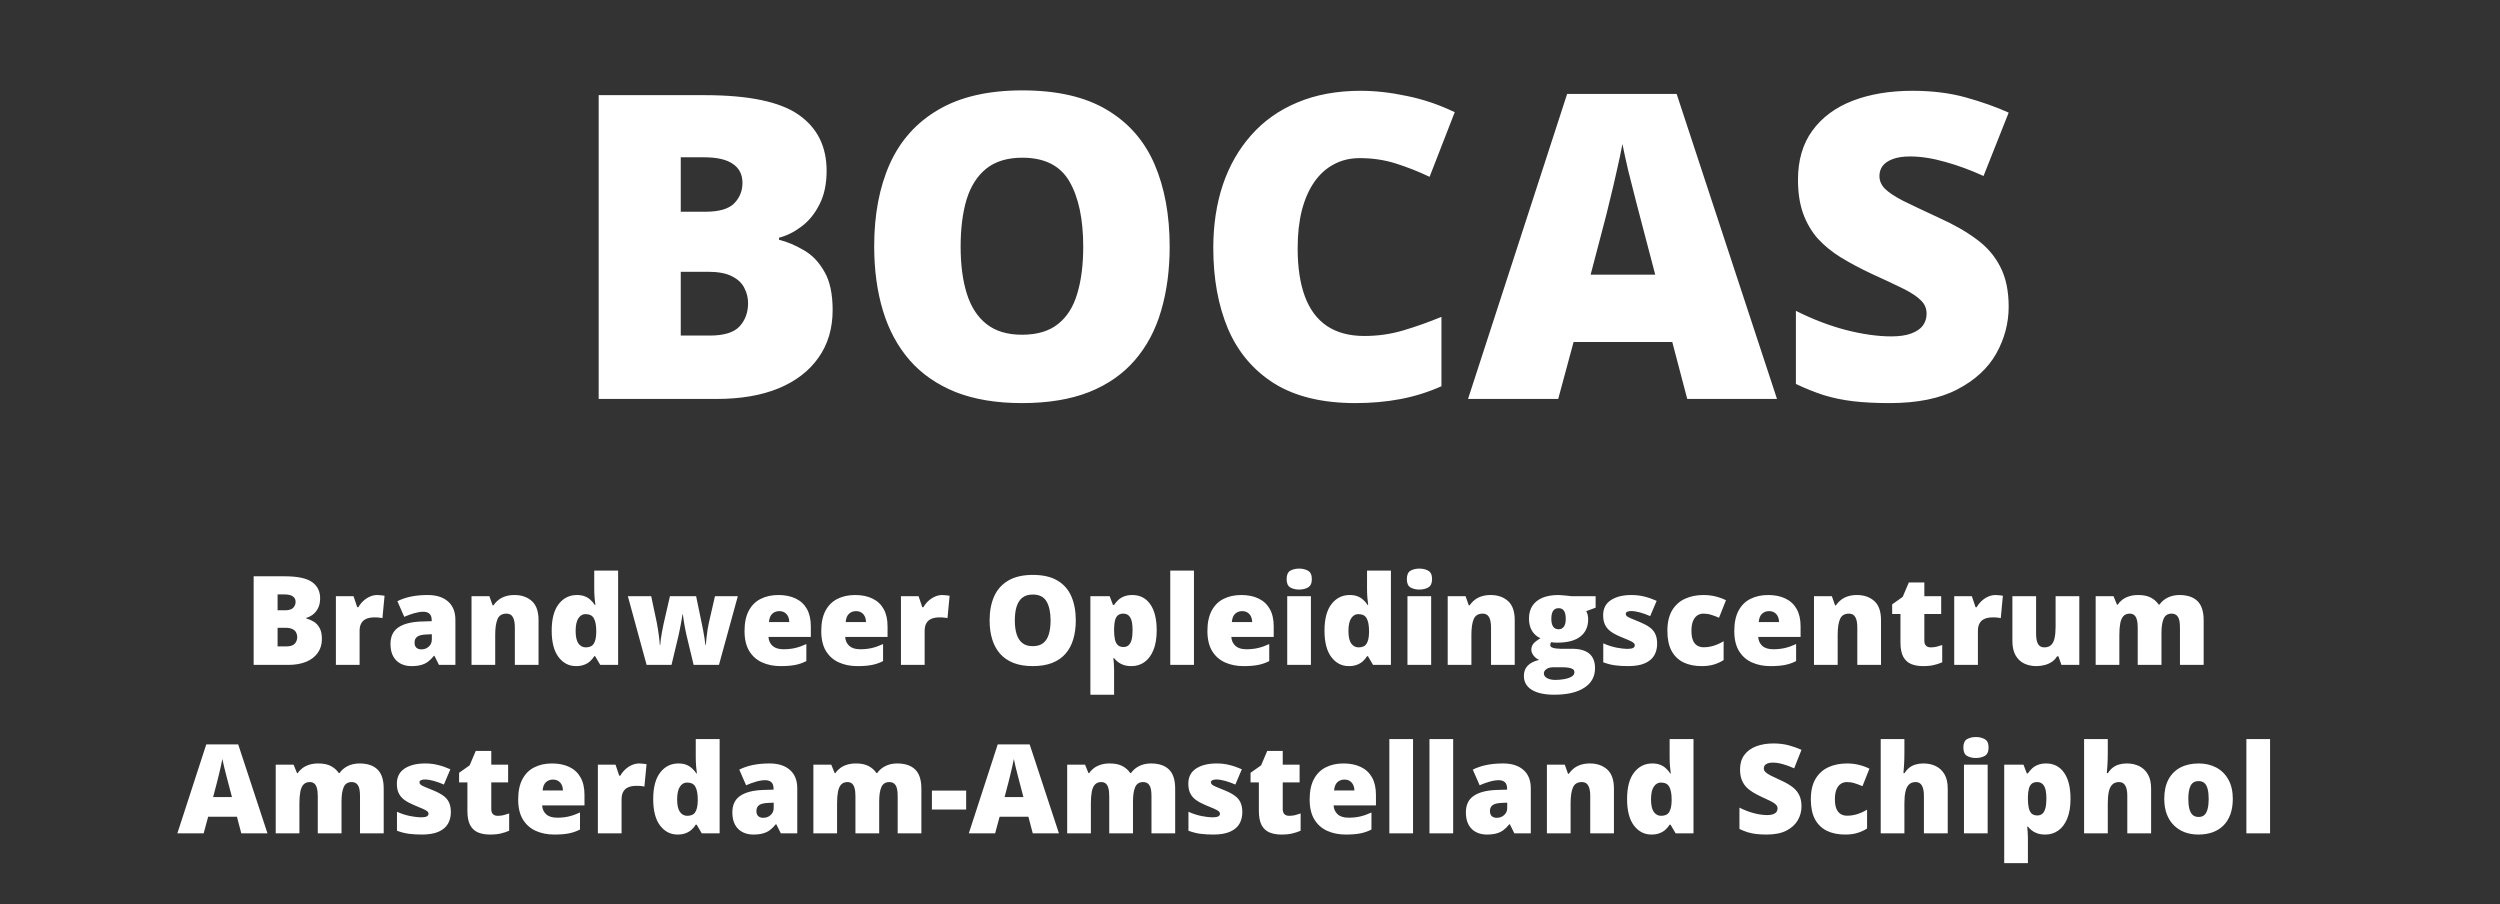 <?xml version="1.0" encoding="UTF-8"?>
<svg xmlns="http://www.w3.org/2000/svg" width="282" height="102" viewBox="0 0 282 102" fill="none">
  <rect x="0" y="0" width="282" height="102" fill="#333333" stroke="none"/>
  <g clip-path="url(#clip0_5020_129)">
    <path d="M67.531 10.734H79.484C84.438 10.734 87.969 11.469 90.078 12.938C92.188 14.406 93.242 16.516 93.242 19.266C93.242 20.766 92.969 22.039 92.422 23.086C91.891 24.133 91.211 24.961 90.383 25.57C89.57 26.18 88.734 26.594 87.875 26.812V27.047C88.812 27.281 89.742 27.672 90.664 28.219C91.602 28.75 92.375 29.555 92.984 30.633C93.609 31.695 93.922 33.141 93.922 34.969C93.922 37.047 93.391 38.836 92.328 40.336C91.281 41.836 89.781 42.992 87.828 43.805C85.875 44.602 83.555 45 80.867 45H67.531V10.734ZM76.789 23.883H79.578C81.109 23.883 82.188 23.57 82.812 22.945C83.438 22.305 83.75 21.531 83.75 20.625C83.75 19.688 83.391 18.977 82.672 18.492C81.969 17.992 80.875 17.742 79.391 17.742H76.789V23.883ZM76.789 30.656V37.852H80.047C81.656 37.852 82.781 37.508 83.422 36.82C84.062 36.117 84.383 35.242 84.383 34.195C84.383 33.586 84.242 33.016 83.961 32.484C83.695 31.938 83.234 31.5 82.578 31.172C81.922 30.828 81.016 30.656 79.859 30.656H76.789ZM131.938 27.82C131.938 30.461 131.617 32.867 130.977 35.039C130.352 37.195 129.367 39.055 128.023 40.617C126.68 42.18 124.953 43.383 122.844 44.227C120.734 45.055 118.211 45.469 115.273 45.469C112.398 45.469 109.906 45.055 107.797 44.227C105.703 43.383 103.977 42.188 102.617 40.641C101.258 39.078 100.25 37.211 99.594 35.039C98.938 32.867 98.609 30.445 98.609 27.773C98.609 24.211 99.195 21.117 100.367 18.492C101.555 15.852 103.383 13.812 105.852 12.375C108.32 10.922 111.477 10.195 115.32 10.195C119.227 10.195 122.398 10.922 124.836 12.375C127.289 13.828 129.086 15.875 130.227 18.516C131.367 21.156 131.938 24.258 131.938 27.82ZM108.359 27.82C108.359 29.883 108.594 31.656 109.062 33.141C109.531 34.625 110.273 35.766 111.289 36.562C112.305 37.359 113.633 37.758 115.273 37.758C116.977 37.758 118.328 37.359 119.328 36.562C120.344 35.766 121.07 34.625 121.508 33.141C121.961 31.656 122.188 29.883 122.188 27.82C122.188 24.727 121.672 22.281 120.641 20.484C119.609 18.688 117.836 17.789 115.32 17.789C113.648 17.789 112.297 18.195 111.266 19.008C110.25 19.82 109.508 20.977 109.039 22.477C108.586 23.977 108.359 25.758 108.359 27.82ZM153.383 17.836C152.289 17.836 151.312 18.07 150.453 18.539C149.594 18.992 148.859 19.656 148.25 20.531C147.641 21.406 147.172 22.477 146.844 23.742C146.531 24.992 146.375 26.414 146.375 28.008C146.375 30.164 146.648 31.977 147.195 33.445C147.742 34.914 148.57 36.023 149.68 36.773C150.805 37.523 152.211 37.898 153.898 37.898C155.43 37.898 156.898 37.688 158.305 37.266C159.727 36.844 161.156 36.336 162.594 35.742V43.57C161.078 44.242 159.523 44.727 157.93 45.023C156.352 45.32 154.672 45.469 152.891 45.469C149.172 45.469 146.125 44.734 143.75 43.266C141.391 41.781 139.648 39.727 138.523 37.102C137.414 34.477 136.859 31.43 136.859 27.961C136.859 25.367 137.219 22.992 137.938 20.836C138.672 18.68 139.742 16.812 141.148 15.234C142.555 13.641 144.289 12.414 146.352 11.555C148.43 10.68 150.805 10.242 153.477 10.242C155.133 10.242 156.875 10.438 158.703 10.828C160.547 11.203 162.344 11.812 164.094 12.656L161.258 19.945C160.008 19.352 158.742 18.852 157.461 18.445C156.18 18.039 154.82 17.836 153.383 17.836ZM190.32 45L188.633 38.578H177.5L175.766 45H165.594L176.773 10.594H189.125L200.445 45H190.32ZM186.711 30.984L185.234 25.359C185.078 24.75 184.852 23.883 184.555 22.758C184.258 21.617 183.961 20.445 183.664 19.242C183.383 18.023 183.164 17.023 183.008 16.242C182.867 17.023 182.664 17.992 182.398 19.148C182.148 20.289 181.883 21.422 181.602 22.547C181.336 23.672 181.102 24.609 180.898 25.359L179.422 30.984H186.711ZM226.578 34.594C226.578 36.453 226.109 38.219 225.172 39.891C224.234 41.547 222.773 42.891 220.789 43.922C218.82 44.953 216.273 45.469 213.148 45.469C211.586 45.469 210.211 45.398 209.023 45.258C207.852 45.117 206.758 44.891 205.742 44.578C204.727 44.25 203.672 43.828 202.578 43.312V35.062C204.438 36 206.312 36.719 208.203 37.219C210.094 37.703 211.805 37.945 213.336 37.945C214.258 37.945 215.008 37.836 215.586 37.617C216.18 37.398 216.617 37.102 216.898 36.727C217.18 36.336 217.32 35.891 217.32 35.391C217.32 34.797 217.109 34.297 216.688 33.891C216.281 33.469 215.625 33.031 214.719 32.578C213.812 32.125 212.617 31.562 211.133 30.891C209.867 30.297 208.719 29.688 207.688 29.062C206.672 28.438 205.797 27.727 205.062 26.93C204.344 26.117 203.789 25.172 203.398 24.094C203.008 23.016 202.812 21.742 202.812 20.273C202.812 18.07 203.352 16.227 204.43 14.742C205.523 13.242 207.039 12.117 208.977 11.367C210.93 10.617 213.18 10.242 215.727 10.242C217.961 10.242 219.969 10.492 221.75 10.992C223.547 11.492 225.156 12.062 226.578 12.703L223.742 19.852C222.273 19.18 220.828 18.648 219.406 18.258C217.984 17.852 216.664 17.648 215.445 17.648C214.648 17.648 213.992 17.75 213.477 17.953C212.977 18.141 212.602 18.398 212.352 18.727C212.117 19.055 212 19.43 212 19.852C212 20.383 212.203 20.859 212.609 21.281C213.031 21.703 213.727 22.164 214.695 22.664C215.68 23.148 217.016 23.781 218.703 24.562C220.375 25.312 221.797 26.125 222.969 27C224.141 27.859 225.031 28.898 225.641 30.117C226.266 31.32 226.578 32.812 226.578 34.594Z" fill="white"></path>
    <path d="M28.612 65.006H32.099C33.543 65.006 34.573 65.22 35.188 65.648C35.804 66.077 36.111 66.692 36.111 67.494C36.111 67.932 36.032 68.303 35.872 68.608C35.717 68.914 35.519 69.155 35.277 69.333C35.04 69.511 34.797 69.632 34.546 69.695V69.764C34.819 69.832 35.09 69.946 35.359 70.106C35.633 70.26 35.858 70.495 36.036 70.81C36.218 71.12 36.31 71.541 36.31 72.074C36.31 72.68 36.155 73.202 35.845 73.64C35.539 74.077 35.102 74.414 34.532 74.651C33.963 74.884 33.286 75 32.502 75H28.612V65.006ZM31.312 68.841H32.126C32.573 68.841 32.887 68.75 33.069 68.567C33.252 68.38 33.343 68.155 33.343 67.891C33.343 67.617 33.238 67.41 33.028 67.269C32.823 67.123 32.504 67.05 32.071 67.05H31.312V68.841ZM31.312 70.816V72.915H32.263C32.732 72.915 33.06 72.815 33.247 72.614C33.434 72.409 33.527 72.154 33.527 71.849C33.527 71.671 33.486 71.505 33.404 71.35C33.327 71.19 33.192 71.062 33.001 70.967C32.81 70.867 32.545 70.816 32.208 70.816H31.312ZM42.565 67.118C42.71 67.118 42.863 67.13 43.023 67.152C43.182 67.171 43.3 67.186 43.378 67.2L43.139 69.723C43.052 69.7 42.94 69.682 42.804 69.668C42.667 69.65 42.476 69.641 42.23 69.641C42.061 69.641 41.881 69.657 41.69 69.689C41.498 69.72 41.316 69.789 41.143 69.894C40.974 69.994 40.835 70.149 40.726 70.358C40.616 70.564 40.562 70.841 40.562 71.192V75H37.889V67.255H39.878L40.295 68.492H40.425C40.566 68.237 40.746 68.007 40.965 67.802C41.188 67.592 41.437 67.426 41.71 67.303C41.988 67.18 42.273 67.118 42.565 67.118ZM48.245 67.118C49.225 67.118 49.991 67.362 50.542 67.85C51.093 68.333 51.369 69.023 51.369 69.921V75H49.517L49.004 73.975H48.949C48.73 74.248 48.505 74.471 48.273 74.644C48.045 74.813 47.783 74.936 47.486 75.014C47.19 75.096 46.828 75.137 46.399 75.137C45.953 75.137 45.552 75.046 45.196 74.863C44.841 74.681 44.56 74.405 44.355 74.036C44.15 73.667 44.048 73.2 44.048 72.635C44.048 71.805 44.335 71.19 44.909 70.789C45.483 70.388 46.315 70.162 47.404 70.112L48.696 70.071V69.962C48.696 69.616 48.61 69.37 48.437 69.224C48.268 69.078 48.04 69.005 47.753 69.005C47.448 69.005 47.106 69.06 46.727 69.169C46.354 69.274 45.978 69.41 45.6 69.579L44.827 67.815C45.274 67.588 45.78 67.414 46.345 67.296C46.91 67.177 47.543 67.118 48.245 67.118ZM48.71 71.541L48.095 71.568C47.602 71.587 47.256 71.673 47.056 71.828C46.86 71.978 46.762 72.195 46.762 72.478C46.762 72.742 46.832 72.938 46.974 73.065C47.115 73.189 47.302 73.25 47.534 73.25C47.858 73.25 48.133 73.147 48.361 72.942C48.594 72.737 48.71 72.471 48.71 72.143V71.541ZM58.034 67.118C58.832 67.118 59.483 67.344 59.989 67.795C60.495 68.246 60.748 68.968 60.748 69.962V75H58.075V70.775C58.075 70.26 58 69.873 57.85 69.613C57.704 69.349 57.467 69.217 57.139 69.217C56.633 69.217 56.293 69.424 56.12 69.839C55.947 70.249 55.86 70.839 55.86 71.609V75H53.188V67.255H55.204L55.566 68.28H55.669C55.833 68.034 56.029 67.825 56.257 67.651C56.485 67.478 56.747 67.346 57.043 67.255C57.339 67.164 57.67 67.118 58.034 67.118ZM64.973 75.137C64.175 75.137 63.519 74.797 63.004 74.118C62.489 73.439 62.231 72.446 62.231 71.138C62.231 69.816 62.496 68.816 63.024 68.137C63.553 67.458 64.237 67.118 65.075 67.118C65.421 67.118 65.72 67.168 65.971 67.269C66.221 67.369 66.438 67.505 66.62 67.679C66.807 67.847 66.969 68.039 67.106 68.253H67.16C67.128 68.057 67.099 67.788 67.071 67.446C67.044 67.1 67.03 66.763 67.03 66.435V64.363H69.724V75H67.707L67.133 74.022H67.03C66.907 74.228 66.752 74.414 66.565 74.583C66.383 74.752 66.16 74.886 65.895 74.986C65.636 75.087 65.328 75.137 64.973 75.137ZM66.066 73.024C66.495 73.024 66.796 72.89 66.969 72.621C67.147 72.348 67.242 71.933 67.256 71.377V71.165C67.256 70.554 67.169 70.087 66.996 69.764C66.828 69.436 66.508 69.272 66.039 69.272C65.72 69.272 65.456 69.426 65.246 69.736C65.037 70.046 64.932 70.527 64.932 71.179C64.932 71.821 65.037 72.291 65.246 72.587C65.46 72.879 65.734 73.024 66.066 73.024ZM78.241 75L77.428 71.609C77.387 71.436 77.346 71.24 77.305 71.022C77.264 70.798 77.223 70.575 77.182 70.352C77.145 70.128 77.113 69.923 77.086 69.736C77.059 69.549 77.038 69.404 77.024 69.299H76.983C76.97 69.404 76.947 69.552 76.915 69.743C76.883 69.93 76.847 70.137 76.806 70.365C76.765 70.593 76.719 70.826 76.669 71.062C76.623 71.295 76.578 71.511 76.532 71.712L75.746 75H72.936L70.824 67.255H73.456L74.085 70.228C74.13 70.447 74.176 70.709 74.222 71.015C74.272 71.315 74.315 71.623 74.352 71.938C74.393 72.247 74.42 72.525 74.434 72.772H74.475C74.484 72.585 74.504 72.37 74.536 72.129C74.573 71.883 74.611 71.639 74.652 71.397C74.698 71.156 74.739 70.944 74.775 70.762C74.812 70.575 74.837 70.447 74.851 70.379L75.568 67.255H78.522L79.178 70.42C79.219 70.598 79.264 70.826 79.314 71.103C79.369 71.377 79.419 71.664 79.465 71.965C79.515 72.261 79.551 72.53 79.574 72.772H79.615C79.633 72.521 79.661 72.236 79.697 71.917C79.734 71.598 79.775 71.288 79.82 70.987C79.87 70.682 79.918 70.429 79.964 70.228L80.647 67.255H83.225L81.099 75H78.241ZM87.805 67.118C88.557 67.118 89.206 67.25 89.753 67.515C90.3 67.774 90.721 68.166 91.018 68.69C91.314 69.215 91.462 69.871 91.462 70.659V71.849H86.684C86.706 72.254 86.857 72.587 87.135 72.847C87.417 73.106 87.832 73.236 88.379 73.236C88.862 73.236 89.304 73.189 89.705 73.093C90.111 72.997 90.528 72.849 90.956 72.648V74.569C90.582 74.765 90.174 74.909 89.732 75C89.29 75.091 88.732 75.137 88.058 75.137C87.278 75.137 86.581 74.998 85.966 74.72C85.351 74.442 84.865 74.011 84.51 73.428C84.159 72.844 83.983 72.095 83.983 71.179C83.983 70.249 84.143 69.486 84.462 68.889C84.781 68.287 85.228 67.843 85.802 67.556C86.376 67.264 87.044 67.118 87.805 67.118ZM87.9 68.936C87.586 68.936 87.322 69.037 87.107 69.237C86.898 69.433 86.775 69.743 86.738 70.167H89.035C89.031 69.939 88.985 69.732 88.898 69.545C88.812 69.358 88.684 69.21 88.516 69.101C88.352 68.991 88.147 68.936 87.9 68.936ZM96.459 67.118C97.211 67.118 97.86 67.25 98.407 67.515C98.954 67.774 99.376 68.166 99.672 68.69C99.968 69.215 100.116 69.871 100.116 70.659V71.849H95.338C95.361 72.254 95.511 72.587 95.789 72.847C96.072 73.106 96.486 73.236 97.033 73.236C97.516 73.236 97.958 73.189 98.359 73.093C98.765 72.997 99.182 72.849 99.61 72.648V74.569C99.237 74.765 98.829 74.909 98.387 75C97.945 75.091 97.386 75.137 96.712 75.137C95.933 75.137 95.235 74.998 94.62 74.72C94.005 74.442 93.519 74.011 93.164 73.428C92.813 72.844 92.638 72.095 92.638 71.179C92.638 70.249 92.797 69.486 93.116 68.889C93.435 68.287 93.882 67.843 94.456 67.556C95.03 67.264 95.698 67.118 96.459 67.118ZM96.555 68.936C96.24 68.936 95.976 69.037 95.762 69.237C95.552 69.433 95.429 69.743 95.393 70.167H97.689C97.685 69.939 97.639 69.732 97.553 69.545C97.466 69.358 97.338 69.21 97.17 69.101C97.006 68.991 96.801 68.936 96.555 68.936ZM106.303 67.118C106.449 67.118 106.601 67.13 106.761 67.152C106.92 67.171 107.039 67.186 107.116 67.2L106.877 69.723C106.79 69.7 106.679 69.682 106.542 69.668C106.405 69.65 106.214 69.641 105.968 69.641C105.799 69.641 105.619 69.657 105.428 69.689C105.236 69.72 105.054 69.789 104.881 69.894C104.712 69.994 104.573 70.149 104.464 70.358C104.354 70.564 104.3 70.841 104.3 71.192V75H101.627V67.255H103.616L104.033 68.492H104.163C104.304 68.237 104.484 68.007 104.703 67.802C104.926 67.592 105.175 67.426 105.448 67.303C105.726 67.18 106.011 67.118 106.303 67.118ZM121.349 69.989C121.349 70.759 121.255 71.461 121.068 72.095C120.886 72.724 120.599 73.266 120.207 73.722C119.815 74.177 119.312 74.528 118.696 74.774C118.081 75.016 117.345 75.137 116.488 75.137C115.65 75.137 114.923 75.016 114.308 74.774C113.697 74.528 113.193 74.18 112.797 73.728C112.4 73.273 112.106 72.728 111.915 72.095C111.724 71.461 111.628 70.755 111.628 69.976C111.628 68.936 111.799 68.034 112.141 67.269C112.487 66.498 113.02 65.904 113.74 65.484C114.46 65.061 115.381 64.849 116.502 64.849C117.641 64.849 118.566 65.061 119.277 65.484C119.993 65.908 120.517 66.505 120.85 67.275C121.182 68.046 121.349 68.95 121.349 69.989ZM114.472 69.989C114.472 70.591 114.54 71.108 114.677 71.541C114.813 71.974 115.03 72.307 115.326 72.539C115.622 72.772 116.01 72.888 116.488 72.888C116.985 72.888 117.379 72.772 117.671 72.539C117.967 72.307 118.179 71.974 118.307 71.541C118.439 71.108 118.505 70.591 118.505 69.989C118.505 69.087 118.354 68.374 118.054 67.85C117.753 67.326 117.236 67.064 116.502 67.064C116.014 67.064 115.62 67.182 115.319 67.419C115.023 67.656 114.807 67.993 114.67 68.431C114.538 68.868 114.472 69.388 114.472 69.989ZM127.727 67.118C128.583 67.118 129.256 67.462 129.743 68.15C130.231 68.834 130.475 69.821 130.475 71.11C130.475 71.99 130.352 72.731 130.105 73.332C129.859 73.929 129.522 74.38 129.094 74.686C128.67 74.986 128.187 75.137 127.645 75.137C127.28 75.137 126.97 75.091 126.715 75C126.464 74.909 126.255 74.795 126.086 74.658C125.922 74.522 125.783 74.382 125.669 74.241H125.587C125.61 74.419 125.628 74.61 125.642 74.815C125.66 75.02 125.669 75.26 125.669 75.533V78.363H122.996V67.255H125.17L125.546 68.239H125.669C125.797 68.039 125.951 67.854 126.134 67.686C126.316 67.512 126.537 67.376 126.797 67.275C127.061 67.171 127.371 67.118 127.727 67.118ZM126.722 69.217C126.462 69.217 126.257 69.278 126.106 69.401C125.956 69.524 125.847 69.711 125.778 69.962C125.715 70.208 125.678 70.516 125.669 70.885V71.097C125.669 71.507 125.701 71.853 125.765 72.136C125.828 72.414 125.938 72.626 126.093 72.772C126.248 72.913 126.462 72.983 126.735 72.983C126.959 72.983 127.146 72.92 127.296 72.792C127.446 72.664 127.56 72.462 127.638 72.184C127.715 71.906 127.754 71.539 127.754 71.083C127.754 70.404 127.665 69.923 127.487 69.641C127.314 69.358 127.059 69.217 126.722 69.217ZM134.679 75H132.006V64.363H134.679V75ZM140.018 67.118C140.77 67.118 141.419 67.25 141.966 67.515C142.513 67.774 142.934 68.166 143.23 68.69C143.527 69.215 143.675 69.871 143.675 70.659V71.849H138.896C138.919 72.254 139.07 72.587 139.348 72.847C139.63 73.106 140.045 73.236 140.592 73.236C141.075 73.236 141.517 73.189 141.918 73.093C142.324 72.997 142.741 72.849 143.169 72.648V74.569C142.795 74.765 142.387 74.909 141.945 75C141.503 75.091 140.945 75.137 140.271 75.137C139.491 75.137 138.794 74.998 138.179 74.72C137.563 74.442 137.078 74.011 136.723 73.428C136.372 72.844 136.196 72.095 136.196 71.179C136.196 70.249 136.356 69.486 136.675 68.889C136.994 68.287 137.44 67.843 138.015 67.556C138.589 67.264 139.257 67.118 140.018 67.118ZM140.113 68.936C139.799 68.936 139.535 69.037 139.32 69.237C139.111 69.433 138.988 69.743 138.951 70.167H141.248C141.243 69.939 141.198 69.732 141.111 69.545C141.025 69.358 140.897 69.21 140.729 69.101C140.564 68.991 140.359 68.936 140.113 68.936ZM147.872 67.255V75H145.199V67.255H147.872ZM146.546 64.138C146.929 64.138 147.261 64.217 147.544 64.377C147.831 64.537 147.975 64.853 147.975 65.327C147.975 65.787 147.831 66.1 147.544 66.264C147.261 66.423 146.929 66.503 146.546 66.503C146.154 66.503 145.819 66.423 145.541 66.264C145.268 66.1 145.131 65.787 145.131 65.327C145.131 64.853 145.268 64.537 145.541 64.377C145.819 64.217 146.154 64.138 146.546 64.138ZM152.145 75.137C151.347 75.137 150.691 74.797 150.176 74.118C149.661 73.439 149.403 72.446 149.403 71.138C149.403 69.816 149.668 68.816 150.196 68.137C150.725 67.458 151.409 67.118 152.247 67.118C152.593 67.118 152.892 67.168 153.143 67.269C153.393 67.369 153.61 67.505 153.792 67.679C153.979 67.847 154.141 68.039 154.277 68.253H154.332C154.3 68.057 154.271 67.788 154.243 67.446C154.216 67.1 154.202 66.763 154.202 66.435V64.363H156.896V75H154.879L154.305 74.022H154.202C154.079 74.228 153.924 74.414 153.737 74.583C153.555 74.752 153.332 74.886 153.067 74.986C152.808 75.087 152.5 75.137 152.145 75.137ZM153.238 73.024C153.667 73.024 153.967 72.89 154.141 72.621C154.318 72.348 154.414 71.933 154.428 71.377V71.165C154.428 70.554 154.341 70.087 154.168 69.764C153.999 69.436 153.68 69.272 153.211 69.272C152.892 69.272 152.628 69.426 152.418 69.736C152.208 70.046 152.104 70.527 152.104 71.179C152.104 71.821 152.208 72.291 152.418 72.587C152.632 72.879 152.906 73.024 153.238 73.024ZM161.435 67.255V75H158.762V67.255H161.435ZM160.108 64.138C160.491 64.138 160.824 64.217 161.106 64.377C161.394 64.537 161.537 64.853 161.537 65.327C161.537 65.787 161.394 66.1 161.106 66.264C160.824 66.423 160.491 66.503 160.108 66.503C159.716 66.503 159.382 66.423 159.104 66.264C158.83 66.1 158.693 65.787 158.693 65.327C158.693 64.853 158.83 64.537 159.104 64.377C159.382 64.217 159.716 64.138 160.108 64.138ZM168.147 67.118C168.945 67.118 169.597 67.344 170.103 67.795C170.608 68.246 170.861 68.968 170.861 69.962V75H168.188V70.775C168.188 70.26 168.113 69.873 167.963 69.613C167.817 69.349 167.58 69.217 167.252 69.217C166.746 69.217 166.407 69.424 166.233 69.839C166.06 70.249 165.974 70.839 165.974 71.609V75H163.301V67.255H165.317L165.68 68.28H165.782C165.946 68.034 166.142 67.825 166.37 67.651C166.598 67.478 166.86 67.346 167.156 67.255C167.452 67.164 167.783 67.118 168.147 67.118ZM175.325 78.363C174.227 78.363 173.379 78.179 172.782 77.81C172.19 77.445 171.894 76.919 171.894 76.231C171.894 75.77 172.037 75.39 172.324 75.089C172.611 74.788 173.042 74.572 173.616 74.439C173.379 74.339 173.172 74.177 172.994 73.954C172.821 73.731 172.734 73.51 172.734 73.291C172.734 73.049 172.8 72.838 172.933 72.655C173.065 72.468 173.34 72.247 173.76 71.992C173.359 71.814 173.042 71.537 172.81 71.158C172.582 70.78 172.468 70.32 172.468 69.777C172.468 69.217 172.595 68.738 172.851 68.342C173.11 67.945 173.486 67.642 173.979 67.433C174.475 67.223 175.079 67.118 175.79 67.118C175.886 67.118 176.032 67.127 176.228 67.145C176.424 67.159 176.622 67.177 176.822 67.2C177.023 67.218 177.178 67.237 177.287 67.255H179.987V68.547L178.928 68.936C179.001 69.069 179.055 69.212 179.092 69.367C179.128 69.522 179.146 69.686 179.146 69.859C179.146 70.693 178.853 71.341 178.265 71.801C177.681 72.261 176.809 72.491 175.646 72.491C175.359 72.491 175.132 72.473 174.963 72.436C174.931 72.496 174.906 72.555 174.888 72.614C174.874 72.669 174.867 72.721 174.867 72.772C174.867 72.876 174.929 72.961 175.052 73.024C175.179 73.084 175.332 73.125 175.51 73.147C175.692 73.17 175.865 73.182 176.029 73.182H177.314C178.185 73.182 178.837 73.364 179.27 73.728C179.702 74.093 179.919 74.642 179.919 75.376C179.919 76.319 179.516 77.053 178.709 77.577C177.907 78.101 176.779 78.363 175.325 78.363ZM175.455 76.695C175.779 76.695 176.104 76.666 176.433 76.606C176.761 76.552 177.036 76.461 177.26 76.333C177.483 76.205 177.595 76.037 177.595 75.827C177.595 75.668 177.529 75.547 177.396 75.465C177.264 75.387 177.093 75.335 176.884 75.308C176.674 75.28 176.453 75.267 176.221 75.267H175.182C174.99 75.267 174.815 75.296 174.655 75.356C174.5 75.419 174.377 75.504 174.286 75.608C174.195 75.713 174.149 75.832 174.149 75.964C174.149 76.183 174.268 76.358 174.505 76.49C174.742 76.627 175.059 76.695 175.455 76.695ZM175.817 70.981C176.073 70.981 176.269 70.882 176.405 70.686C176.547 70.491 176.617 70.197 176.617 69.805C176.617 69.404 176.551 69.103 176.419 68.902C176.287 68.702 176.086 68.602 175.817 68.602C175.539 68.602 175.332 68.702 175.195 68.902C175.059 69.098 174.99 69.394 174.99 69.791C174.99 70.188 175.059 70.486 175.195 70.686C175.332 70.882 175.539 70.981 175.817 70.981ZM186.926 72.621C186.926 73.113 186.816 73.549 186.598 73.927C186.379 74.305 186.028 74.601 185.545 74.815C185.066 75.03 184.435 75.137 183.651 75.137C183.1 75.137 182.605 75.107 182.168 75.048C181.735 74.989 181.295 74.875 180.849 74.706V72.566C181.336 72.79 181.833 72.951 182.339 73.052C182.845 73.147 183.243 73.195 183.535 73.195C183.836 73.195 184.055 73.163 184.191 73.1C184.333 73.031 184.403 72.931 184.403 72.799C184.403 72.685 184.355 72.589 184.26 72.512C184.169 72.43 184.002 72.336 183.761 72.231C183.524 72.127 183.189 71.985 182.756 71.808C182.327 71.63 181.97 71.436 181.683 71.227C181.4 71.017 181.188 70.766 181.047 70.475C180.906 70.183 180.835 69.825 180.835 69.401C180.835 68.645 181.127 68.075 181.71 67.692C182.293 67.31 183.066 67.118 184.027 67.118C184.538 67.118 185.019 67.175 185.47 67.289C185.921 67.398 186.388 67.56 186.871 67.774L186.14 69.497C185.757 69.324 185.369 69.185 184.978 69.08C184.586 68.975 184.273 68.923 184.041 68.923C183.831 68.923 183.67 68.95 183.556 69.005C183.442 69.06 183.385 69.139 183.385 69.244C183.385 69.34 183.424 69.424 183.501 69.497C183.583 69.57 183.736 69.654 183.959 69.75C184.182 69.846 184.508 69.98 184.937 70.153C185.388 70.336 185.759 70.532 186.051 70.741C186.347 70.946 186.566 71.197 186.707 71.493C186.853 71.789 186.926 72.165 186.926 72.621ZM191.943 75.137C191.16 75.137 190.478 74.998 189.899 74.72C189.321 74.437 188.872 74.004 188.553 73.421C188.238 72.833 188.081 72.081 188.081 71.165C188.081 70.226 188.257 69.458 188.607 68.861C188.963 68.264 189.448 67.825 190.063 67.542C190.679 67.259 191.376 67.118 192.155 67.118C192.629 67.118 193.078 67.171 193.502 67.275C193.93 67.38 194.327 67.524 194.691 67.706L193.905 69.682C193.586 69.54 193.288 69.429 193.01 69.347C192.736 69.26 192.451 69.217 192.155 69.217C191.886 69.217 191.649 69.287 191.444 69.429C191.239 69.57 191.08 69.784 190.966 70.071C190.852 70.354 190.795 70.714 190.795 71.151C190.795 71.598 190.852 71.958 190.966 72.231C191.084 72.505 191.246 72.703 191.451 72.826C191.661 72.949 191.9 73.011 192.169 73.011C192.556 73.011 192.941 72.951 193.324 72.833C193.712 72.71 194.078 72.541 194.425 72.327V74.453C194.106 74.663 193.746 74.829 193.345 74.952C192.944 75.075 192.477 75.137 191.943 75.137ZM199.449 67.118C200.201 67.118 200.851 67.25 201.397 67.515C201.944 67.774 202.366 68.166 202.662 68.69C202.958 69.215 203.106 69.871 203.106 70.659V71.849H198.328C198.351 72.254 198.501 72.587 198.779 72.847C199.062 73.106 199.477 73.236 200.023 73.236C200.507 73.236 200.949 73.189 201.35 73.093C201.755 72.997 202.172 72.849 202.601 72.648V74.569C202.227 74.765 201.819 74.909 201.377 75C200.935 75.091 200.377 75.137 199.702 75.137C198.923 75.137 198.226 74.998 197.61 74.72C196.995 74.442 196.51 74.011 196.154 73.428C195.803 72.844 195.628 72.095 195.628 71.179C195.628 70.249 195.787 69.486 196.106 68.889C196.425 68.287 196.872 67.843 197.446 67.556C198.021 67.264 198.688 67.118 199.449 67.118ZM199.545 68.936C199.23 68.936 198.966 69.037 198.752 69.237C198.542 69.433 198.419 69.743 198.383 70.167H200.68C200.675 69.939 200.63 69.732 200.543 69.545C200.456 69.358 200.329 69.21 200.16 69.101C199.996 68.991 199.791 68.936 199.545 68.936ZM209.464 67.118C210.261 67.118 210.913 67.344 211.419 67.795C211.925 68.246 212.178 68.968 212.178 69.962V75H209.505V70.775C209.505 70.26 209.43 69.873 209.279 69.613C209.133 69.349 208.896 69.217 208.568 69.217C208.062 69.217 207.723 69.424 207.55 69.839C207.377 70.249 207.29 70.839 207.29 71.609V75H204.617V67.255H206.634L206.996 68.28H207.099C207.263 68.034 207.459 67.825 207.687 67.651C207.914 67.478 208.176 67.346 208.473 67.255C208.769 67.164 209.099 67.118 209.464 67.118ZM217.79 73.024C218.032 73.024 218.253 72.999 218.453 72.949C218.654 72.899 218.863 72.835 219.082 72.758V74.706C218.79 74.834 218.48 74.936 218.152 75.014C217.829 75.096 217.414 75.137 216.908 75.137C216.407 75.137 215.965 75.059 215.582 74.904C215.199 74.745 214.901 74.471 214.687 74.084C214.477 73.692 214.372 73.147 214.372 72.45V69.258H213.436V68.171L214.625 67.33L215.315 65.703H217.065V67.255H218.966V69.258H217.065V72.272C217.065 72.523 217.129 72.712 217.257 72.84C217.384 72.963 217.562 73.024 217.79 73.024ZM225.111 67.118C225.257 67.118 225.41 67.13 225.569 67.152C225.729 67.171 225.847 67.186 225.925 67.2L225.686 69.723C225.599 69.7 225.487 69.682 225.351 69.668C225.214 69.65 225.022 69.641 224.776 69.641C224.608 69.641 224.428 69.657 224.236 69.689C224.045 69.72 223.863 69.789 223.689 69.894C223.521 69.994 223.382 70.149 223.272 70.358C223.163 70.564 223.108 70.841 223.108 71.192V75H220.436V67.255H222.425L222.842 68.492H222.972C223.113 68.237 223.293 68.007 223.512 67.802C223.735 67.592 223.983 67.426 224.257 67.303C224.535 67.18 224.82 67.118 225.111 67.118ZM234.545 67.255V75H232.528L232.193 74.036H232.036C231.877 74.296 231.674 74.508 231.428 74.672C231.186 74.831 230.917 74.948 230.621 75.02C230.325 75.098 230.017 75.137 229.698 75.137C229.192 75.137 228.734 75.039 228.324 74.843C227.919 74.647 227.595 74.339 227.354 73.92C227.117 73.501 226.998 72.961 226.998 72.3V67.255H229.671V71.486C229.671 71.988 229.742 72.37 229.883 72.635C230.029 72.894 230.266 73.024 230.594 73.024C230.931 73.024 231.191 72.933 231.373 72.751C231.56 72.569 231.69 72.3 231.763 71.944C231.836 71.589 231.872 71.156 231.872 70.645V67.255H234.545ZM245.845 67.118C246.729 67.118 247.403 67.344 247.868 67.795C248.338 68.246 248.572 68.968 248.572 69.962V75H245.899V70.789C245.899 70.201 245.82 69.793 245.66 69.565C245.505 69.333 245.273 69.217 244.963 69.217C244.53 69.217 244.229 69.406 244.061 69.784C243.896 70.162 243.814 70.698 243.814 71.391V75H241.135V70.789C241.135 70.415 241.101 70.115 241.032 69.887C240.968 69.654 240.87 69.486 240.738 69.381C240.606 69.272 240.44 69.217 240.239 69.217C239.934 69.217 239.695 69.31 239.521 69.497C239.353 69.679 239.234 69.948 239.166 70.304C239.098 70.659 239.063 71.094 239.063 71.609V75H236.391V67.255H238.407L238.797 68.212H238.872C239.009 68.002 239.184 67.815 239.398 67.651C239.617 67.487 239.875 67.357 240.171 67.262C240.472 67.166 240.813 67.118 241.196 67.118C241.766 67.118 242.235 67.214 242.604 67.405C242.974 67.597 243.274 67.861 243.507 68.198H243.589C243.835 67.852 244.152 67.585 244.539 67.398C244.926 67.212 245.362 67.118 245.845 67.118Z" fill="white"></path>
    <path d="M27.218 94L26.726 92.127H23.479L22.973 94H20.006L23.267 83.965H26.869L30.171 94H27.218ZM26.165 89.912L25.734 88.272C25.689 88.094 25.623 87.841 25.536 87.513C25.45 87.18 25.363 86.838 25.276 86.487C25.194 86.132 25.131 85.84 25.085 85.612C25.044 85.84 24.985 86.123 24.907 86.46C24.834 86.793 24.757 87.123 24.675 87.451C24.597 87.779 24.529 88.053 24.47 88.272L24.039 89.912H26.165ZM40.555 86.118C41.439 86.118 42.113 86.344 42.578 86.795C43.047 87.246 43.282 87.968 43.282 88.962V94H40.609V89.789C40.609 89.201 40.53 88.793 40.37 88.565C40.215 88.333 39.983 88.217 39.673 88.217C39.24 88.217 38.939 88.406 38.77 88.784C38.606 89.162 38.524 89.698 38.524 90.391V94H35.845V89.789C35.845 89.415 35.81 89.115 35.742 88.887C35.678 88.654 35.58 88.486 35.448 88.381C35.316 88.272 35.15 88.217 34.949 88.217C34.644 88.217 34.405 88.31 34.231 88.497C34.063 88.679 33.944 88.948 33.876 89.304C33.808 89.659 33.773 90.094 33.773 90.609V94H31.101V86.255H33.117L33.507 87.212H33.582C33.719 87.002 33.894 86.815 34.108 86.651C34.327 86.487 34.585 86.357 34.881 86.262C35.182 86.166 35.523 86.118 35.906 86.118C36.476 86.118 36.945 86.214 37.315 86.405C37.684 86.597 37.984 86.861 38.217 87.198H38.299C38.545 86.852 38.862 86.585 39.249 86.398C39.636 86.212 40.072 86.118 40.555 86.118ZM50.856 91.621C50.856 92.113 50.747 92.549 50.528 92.927C50.31 93.305 49.959 93.601 49.476 93.815C48.997 94.03 48.366 94.137 47.582 94.137C47.031 94.137 46.536 94.107 46.099 94.048C45.666 93.989 45.226 93.875 44.779 93.706V91.566C45.267 91.79 45.764 91.951 46.27 92.052C46.775 92.147 47.174 92.195 47.466 92.195C47.767 92.195 47.985 92.163 48.122 92.1C48.263 92.031 48.334 91.931 48.334 91.799C48.334 91.685 48.286 91.589 48.19 91.512C48.099 91.43 47.933 91.336 47.691 91.231C47.454 91.127 47.12 90.985 46.687 90.808C46.258 90.63 45.9 90.436 45.613 90.227C45.331 90.017 45.119 89.766 44.977 89.475C44.836 89.183 44.766 88.825 44.766 88.401C44.766 87.645 45.057 87.075 45.641 86.692C46.224 86.31 46.996 86.118 47.958 86.118C48.468 86.118 48.949 86.175 49.4 86.289C49.852 86.398 50.319 86.56 50.802 86.774L50.07 88.497C49.688 88.324 49.3 88.185 48.908 88.08C48.516 87.975 48.204 87.923 47.972 87.923C47.762 87.923 47.6 87.95 47.486 88.005C47.372 88.06 47.315 88.139 47.315 88.244C47.315 88.34 47.354 88.424 47.432 88.497C47.514 88.57 47.666 88.654 47.89 88.75C48.113 88.846 48.439 88.98 48.867 89.153C49.318 89.336 49.69 89.532 49.981 89.741C50.278 89.946 50.496 90.197 50.638 90.493C50.783 90.789 50.856 91.165 50.856 91.621ZM56.141 92.024C56.382 92.024 56.603 91.999 56.804 91.949C57.004 91.899 57.214 91.835 57.433 91.758V93.706C57.141 93.834 56.831 93.936 56.503 94.014C56.179 94.096 55.765 94.137 55.259 94.137C54.758 94.137 54.315 94.059 53.933 93.904C53.55 93.745 53.251 93.471 53.037 93.084C52.828 92.692 52.723 92.147 52.723 91.45V88.258H51.786V87.171L52.976 86.33L53.666 84.703H55.416V86.255H57.316V88.258H55.416V91.272C55.416 91.523 55.48 91.712 55.607 91.84C55.735 91.963 55.913 92.024 56.141 92.024ZM62.273 86.118C63.024 86.118 63.674 86.25 64.221 86.515C64.768 86.774 65.189 87.166 65.485 87.69C65.782 88.215 65.93 88.871 65.93 89.659V90.849H61.151C61.174 91.254 61.325 91.587 61.602 91.847C61.885 92.106 62.3 92.236 62.847 92.236C63.33 92.236 63.772 92.189 64.173 92.093C64.579 91.997 64.995 91.849 65.424 91.648V93.569C65.05 93.765 64.642 93.909 64.2 94C63.758 94.091 63.2 94.137 62.525 94.137C61.746 94.137 61.049 93.998 60.434 93.72C59.818 93.442 59.333 93.011 58.977 92.428C58.627 91.844 58.451 91.095 58.451 90.179C58.451 89.249 58.611 88.486 58.93 87.889C59.249 87.287 59.695 86.843 60.27 86.556C60.844 86.264 61.511 86.118 62.273 86.118ZM62.368 87.936C62.054 87.936 61.789 88.037 61.575 88.237C61.366 88.433 61.242 88.743 61.206 89.167H63.503C63.498 88.939 63.453 88.732 63.366 88.545C63.28 88.358 63.152 88.21 62.983 88.101C62.819 87.991 62.614 87.936 62.368 87.936ZM72.116 86.118C72.262 86.118 72.415 86.13 72.574 86.152C72.734 86.171 72.852 86.186 72.93 86.2L72.69 88.723C72.604 88.7 72.492 88.682 72.356 88.668C72.219 88.65 72.027 88.641 71.781 88.641C71.613 88.641 71.433 88.657 71.241 88.689C71.05 88.72 70.868 88.789 70.694 88.894C70.526 88.994 70.387 89.149 70.277 89.358C70.168 89.564 70.113 89.841 70.113 90.192V94H67.44V86.255H69.43L69.847 87.492H69.977C70.118 87.237 70.298 87.007 70.517 86.802C70.74 86.592 70.988 86.426 71.262 86.303C71.54 86.18 71.825 86.118 72.116 86.118ZM76.423 94.137C75.625 94.137 74.969 93.797 74.454 93.118C73.939 92.439 73.682 91.446 73.682 90.138C73.682 88.816 73.946 87.816 74.475 87.137C75.003 86.458 75.687 86.118 76.525 86.118C76.872 86.118 77.17 86.168 77.421 86.269C77.671 86.369 77.888 86.505 78.07 86.679C78.257 86.847 78.419 87.039 78.556 87.253H78.61C78.579 87.057 78.549 86.788 78.522 86.446C78.494 86.1 78.481 85.763 78.481 85.435V83.363H81.174V94H79.157L78.583 93.022H78.481C78.357 93.228 78.203 93.414 78.016 93.583C77.833 93.752 77.61 93.886 77.346 93.986C77.086 94.087 76.778 94.137 76.423 94.137ZM77.517 92.024C77.945 92.024 78.246 91.89 78.419 91.621C78.597 91.348 78.692 90.933 78.706 90.377V90.165C78.706 89.554 78.62 89.087 78.446 88.764C78.278 88.436 77.959 88.272 77.489 88.272C77.17 88.272 76.906 88.426 76.696 88.736C76.487 89.046 76.382 89.527 76.382 90.179C76.382 90.821 76.487 91.291 76.696 91.587C76.91 91.879 77.184 92.024 77.517 92.024ZM86.807 86.118C87.787 86.118 88.552 86.362 89.103 86.85C89.655 87.333 89.931 88.023 89.931 88.921V94H88.078L87.565 92.975H87.511C87.292 93.248 87.066 93.471 86.834 93.644C86.606 93.813 86.344 93.936 86.048 94.014C85.752 94.096 85.389 94.137 84.961 94.137C84.514 94.137 84.113 94.046 83.758 93.863C83.402 93.681 83.122 93.405 82.917 93.036C82.712 92.667 82.609 92.2 82.609 91.635C82.609 90.805 82.897 90.19 83.471 89.789C84.045 89.388 84.877 89.162 85.966 89.112L87.258 89.071V88.962C87.258 88.616 87.171 88.37 86.998 88.224C86.829 88.078 86.602 88.005 86.314 88.005C86.009 88.005 85.667 88.06 85.289 88.169C84.915 88.274 84.539 88.41 84.161 88.579L83.389 86.815C83.835 86.588 84.341 86.414 84.906 86.296C85.471 86.177 86.105 86.118 86.807 86.118ZM87.272 90.541L86.656 90.568C86.164 90.587 85.818 90.673 85.617 90.828C85.421 90.978 85.323 91.195 85.323 91.478C85.323 91.742 85.394 91.938 85.535 92.065C85.676 92.189 85.863 92.25 86.096 92.25C86.419 92.25 86.695 92.147 86.923 91.942C87.155 91.737 87.272 91.471 87.272 91.143V90.541ZM101.203 86.118C102.087 86.118 102.762 86.344 103.227 86.795C103.696 87.246 103.931 87.968 103.931 88.962V94H101.258V89.789C101.258 89.201 101.178 88.793 101.019 88.565C100.864 88.333 100.631 88.217 100.321 88.217C99.888 88.217 99.588 88.406 99.419 88.784C99.255 89.162 99.173 89.698 99.173 90.391V94H96.493V89.789C96.493 89.415 96.459 89.115 96.391 88.887C96.327 88.654 96.229 88.486 96.097 88.381C95.965 88.272 95.798 88.217 95.598 88.217C95.292 88.217 95.053 88.31 94.88 88.497C94.711 88.679 94.593 88.948 94.524 89.304C94.456 89.659 94.422 90.094 94.422 90.609V94H91.749V86.255H93.766L94.155 87.212H94.231C94.367 87.002 94.543 86.815 94.757 86.651C94.976 86.487 95.233 86.357 95.529 86.262C95.83 86.166 96.172 86.118 96.555 86.118C97.124 86.118 97.594 86.214 97.963 86.405C98.332 86.597 98.633 86.861 98.865 87.198H98.947C99.193 86.852 99.51 86.585 99.897 86.398C100.285 86.212 100.72 86.118 101.203 86.118ZM105.12 91.314V89.181H108.982V91.314H105.12ZM116.495 94L116.003 92.127H112.756L112.25 94H109.283L112.544 83.965H116.146L119.448 94H116.495ZM115.442 89.912L115.012 88.272C114.966 88.094 114.9 87.841 114.813 87.513C114.727 87.18 114.64 86.838 114.554 86.487C114.472 86.132 114.408 85.84 114.362 85.612C114.321 85.84 114.262 86.123 114.185 86.46C114.112 86.793 114.034 87.123 113.952 87.451C113.875 87.779 113.806 88.053 113.747 88.272L113.316 89.912H115.442ZM129.832 86.118C130.716 86.118 131.391 86.344 131.855 86.795C132.325 87.246 132.56 87.968 132.56 88.962V94H129.887V89.789C129.887 89.201 129.807 88.793 129.647 88.565C129.493 88.333 129.26 88.217 128.95 88.217C128.517 88.217 128.216 88.406 128.048 88.784C127.884 89.162 127.802 89.698 127.802 90.391V94H125.122V89.789C125.122 89.415 125.088 89.115 125.02 88.887C124.956 88.654 124.858 88.486 124.726 88.381C124.593 88.272 124.427 88.217 124.227 88.217C123.921 88.217 123.682 88.31 123.509 88.497C123.34 88.679 123.222 88.948 123.153 89.304C123.085 89.659 123.051 90.094 123.051 90.609V94H120.378V86.255H122.395L122.784 87.212H122.859C122.996 87.002 123.172 86.815 123.386 86.651C123.604 86.487 123.862 86.357 124.158 86.262C124.459 86.166 124.801 86.118 125.184 86.118C125.753 86.118 126.223 86.214 126.592 86.405C126.961 86.597 127.262 86.861 127.494 87.198H127.576C127.822 86.852 128.139 86.585 128.526 86.398C128.914 86.212 129.349 86.118 129.832 86.118ZM140.134 91.621C140.134 92.113 140.024 92.549 139.806 92.927C139.587 93.305 139.236 93.601 138.753 93.815C138.274 94.03 137.643 94.137 136.859 94.137C136.308 94.137 135.813 94.107 135.376 94.048C134.943 93.989 134.503 93.875 134.057 93.706V91.566C134.544 91.79 135.041 91.951 135.547 92.052C136.053 92.147 136.451 92.195 136.743 92.195C137.044 92.195 137.263 92.163 137.399 92.1C137.541 92.031 137.611 91.931 137.611 91.799C137.611 91.685 137.563 91.589 137.468 91.512C137.377 91.43 137.21 91.336 136.969 91.231C136.732 91.127 136.397 90.985 135.964 90.808C135.535 90.63 135.178 90.436 134.891 90.227C134.608 90.017 134.396 89.766 134.255 89.475C134.114 89.183 134.043 88.825 134.043 88.401C134.043 87.645 134.335 87.075 134.918 86.692C135.501 86.31 136.274 86.118 137.235 86.118C137.746 86.118 138.227 86.175 138.678 86.289C139.129 86.398 139.596 86.56 140.079 86.774L139.348 88.497C138.965 88.324 138.577 88.185 138.186 88.08C137.794 87.975 137.481 87.923 137.249 87.923C137.039 87.923 136.878 87.95 136.764 88.005C136.65 88.06 136.593 88.139 136.593 88.244C136.593 88.34 136.632 88.424 136.709 88.497C136.791 88.57 136.944 88.654 137.167 88.75C137.39 88.846 137.716 88.98 138.145 89.153C138.596 89.336 138.967 89.532 139.259 89.741C139.555 89.946 139.774 90.197 139.915 90.493C140.061 90.789 140.134 91.165 140.134 91.621ZM145.418 92.024C145.66 92.024 145.881 91.999 146.081 91.949C146.282 91.899 146.491 91.835 146.71 91.758V93.706C146.418 93.834 146.108 93.936 145.78 94.014C145.457 94.096 145.042 94.137 144.536 94.137C144.035 94.137 143.593 94.059 143.21 93.904C142.827 93.745 142.529 93.471 142.314 93.084C142.105 92.692 142 92.147 142 91.45V88.258H141.063V87.171L142.253 86.33L142.943 84.703H144.693V86.255H146.594V88.258H144.693V91.272C144.693 91.523 144.757 91.712 144.885 91.84C145.012 91.963 145.19 92.024 145.418 92.024ZM151.55 86.118C152.302 86.118 152.951 86.25 153.498 86.515C154.045 86.774 154.466 87.166 154.763 87.69C155.059 88.215 155.207 88.871 155.207 89.659V90.849H150.429C150.451 91.254 150.602 91.587 150.88 91.847C151.162 92.106 151.577 92.236 152.124 92.236C152.607 92.236 153.049 92.189 153.45 92.093C153.856 91.997 154.273 91.849 154.701 91.648V93.569C154.327 93.765 153.92 93.909 153.478 94C153.035 94.091 152.477 94.137 151.803 94.137C151.023 94.137 150.326 93.998 149.711 93.72C149.096 93.442 148.61 93.011 148.255 92.428C147.904 91.844 147.729 91.095 147.729 90.179C147.729 89.249 147.888 88.486 148.207 87.889C148.526 87.287 148.973 86.843 149.547 86.556C150.121 86.264 150.789 86.118 151.55 86.118ZM151.646 87.936C151.331 87.936 151.067 88.037 150.853 88.237C150.643 88.433 150.52 88.743 150.483 89.167H152.78C152.776 88.939 152.73 88.732 152.644 88.545C152.557 88.358 152.429 88.21 152.261 88.101C152.097 87.991 151.892 87.936 151.646 87.936ZM159.391 94H156.718V83.363H159.391V94ZM163.916 94H161.243V83.363H163.916V94ZM169.549 86.118C170.529 86.118 171.294 86.362 171.846 86.85C172.397 87.333 172.673 88.023 172.673 88.921V94H170.82L170.308 92.975H170.253C170.034 93.248 169.809 93.471 169.576 93.644C169.348 93.813 169.086 93.936 168.79 94.014C168.494 94.096 168.132 94.137 167.703 94.137C167.257 94.137 166.855 94.046 166.5 93.863C166.145 93.681 165.864 93.405 165.659 93.036C165.454 92.667 165.352 92.2 165.352 91.635C165.352 90.805 165.639 90.19 166.213 89.789C166.787 89.388 167.619 89.162 168.708 89.112L170 89.071V88.962C170 88.616 169.913 88.37 169.74 88.224C169.572 88.078 169.344 88.005 169.057 88.005C168.751 88.005 168.41 88.06 168.031 88.169C167.658 88.274 167.282 88.41 166.903 88.579L166.131 86.815C166.577 86.588 167.083 86.414 167.648 86.296C168.214 86.177 168.847 86.118 169.549 86.118ZM170.014 90.541L169.398 90.568C168.906 90.587 168.56 90.673 168.359 90.828C168.163 90.978 168.065 91.195 168.065 91.478C168.065 91.742 168.136 91.938 168.277 92.065C168.419 92.189 168.605 92.25 168.838 92.25C169.161 92.25 169.437 92.147 169.665 91.942C169.897 91.737 170.014 91.471 170.014 91.143V90.541ZM179.338 86.118C180.135 86.118 180.787 86.344 181.293 86.795C181.799 87.246 182.052 87.968 182.052 88.962V94H179.379V89.775C179.379 89.26 179.304 88.873 179.153 88.613C179.007 88.349 178.771 88.217 178.442 88.217C177.937 88.217 177.597 88.424 177.424 88.839C177.251 89.249 177.164 89.839 177.164 90.609V94H174.491V86.255H176.508L176.87 87.28H176.973C177.137 87.034 177.333 86.825 177.561 86.651C177.788 86.478 178.05 86.346 178.347 86.255C178.643 86.164 178.973 86.118 179.338 86.118ZM186.276 94.137C185.479 94.137 184.823 93.797 184.308 93.118C183.793 92.439 183.535 91.446 183.535 90.138C183.535 88.816 183.799 87.816 184.328 87.137C184.857 86.458 185.54 86.118 186.379 86.118C186.725 86.118 187.024 86.168 187.274 86.269C187.525 86.369 187.742 86.505 187.924 86.679C188.111 86.847 188.272 87.039 188.409 87.253H188.464C188.432 87.057 188.402 86.788 188.375 86.446C188.348 86.1 188.334 85.763 188.334 85.435V83.363H191.027V94H189.011L188.437 93.022H188.334C188.211 93.228 188.056 93.414 187.869 93.583C187.687 93.752 187.464 93.886 187.199 93.986C186.939 94.087 186.632 94.137 186.276 94.137ZM187.37 92.024C187.799 92.024 188.099 91.89 188.272 91.621C188.45 91.348 188.546 90.933 188.56 90.377V90.165C188.56 89.554 188.473 89.087 188.3 88.764C188.131 88.436 187.812 88.272 187.343 88.272C187.024 88.272 186.759 88.426 186.55 88.736C186.34 89.046 186.235 89.527 186.235 90.179C186.235 90.821 186.34 91.291 186.55 91.587C186.764 91.879 187.037 92.024 187.37 92.024ZM203.209 90.965C203.209 91.507 203.072 92.022 202.799 92.51C202.525 92.993 202.099 93.385 201.521 93.686C200.946 93.986 200.203 94.137 199.292 94.137C198.836 94.137 198.435 94.116 198.089 94.075C197.747 94.034 197.428 93.968 197.132 93.877C196.836 93.781 196.528 93.658 196.209 93.508V91.102C196.751 91.375 197.298 91.585 197.85 91.731C198.401 91.872 198.9 91.942 199.347 91.942C199.616 91.942 199.834 91.91 200.003 91.847C200.176 91.783 200.304 91.696 200.386 91.587C200.468 91.473 200.509 91.343 200.509 91.197C200.509 91.024 200.447 90.878 200.324 90.76C200.206 90.637 200.014 90.509 199.75 90.377C199.486 90.245 199.137 90.081 198.704 89.885C198.335 89.712 198 89.534 197.699 89.352C197.403 89.169 197.148 88.962 196.934 88.73C196.724 88.493 196.562 88.217 196.448 87.902C196.334 87.588 196.277 87.216 196.277 86.788C196.277 86.145 196.435 85.608 196.749 85.175C197.068 84.737 197.51 84.409 198.075 84.19C198.645 83.972 199.301 83.862 200.044 83.862C200.696 83.862 201.281 83.935 201.801 84.081C202.325 84.227 202.794 84.393 203.209 84.58L202.382 86.665C201.953 86.469 201.532 86.314 201.117 86.2C200.702 86.082 200.317 86.022 199.962 86.022C199.729 86.022 199.538 86.052 199.388 86.111C199.242 86.166 199.132 86.241 199.06 86.337C198.991 86.433 198.957 86.542 198.957 86.665C198.957 86.82 199.016 86.959 199.135 87.082C199.258 87.205 199.461 87.34 199.743 87.485C200.03 87.627 200.42 87.811 200.912 88.039C201.4 88.258 201.814 88.495 202.156 88.75C202.498 89.001 202.758 89.304 202.936 89.659C203.118 90.01 203.209 90.445 203.209 90.965ZM208.124 94.137C207.34 94.137 206.659 93.998 206.08 93.72C205.501 93.437 205.052 93.004 204.733 92.421C204.419 91.833 204.262 91.081 204.262 90.165C204.262 89.226 204.437 88.458 204.788 87.861C205.144 87.264 205.629 86.825 206.244 86.542C206.859 86.259 207.557 86.118 208.336 86.118C208.81 86.118 209.259 86.171 209.683 86.275C210.111 86.38 210.507 86.524 210.872 86.706L210.086 88.682C209.767 88.54 209.468 88.429 209.19 88.347C208.917 88.26 208.632 88.217 208.336 88.217C208.067 88.217 207.83 88.287 207.625 88.429C207.42 88.57 207.26 88.784 207.146 89.071C207.033 89.354 206.976 89.714 206.976 90.151C206.976 90.598 207.033 90.958 207.146 91.231C207.265 91.505 207.427 91.703 207.632 91.826C207.841 91.949 208.081 92.011 208.35 92.011C208.737 92.011 209.122 91.951 209.505 91.833C209.892 91.71 210.259 91.541 210.605 91.327V93.453C210.286 93.663 209.926 93.829 209.525 93.952C209.124 94.075 208.657 94.137 208.124 94.137ZM214.816 83.363V84.874C214.816 85.448 214.803 85.931 214.775 86.323C214.753 86.711 214.73 87.007 214.707 87.212H214.83C214.999 86.943 215.19 86.729 215.404 86.569C215.618 86.41 215.855 86.296 216.115 86.228C216.375 86.155 216.658 86.118 216.963 86.118C217.473 86.118 217.934 86.216 218.344 86.412C218.758 86.608 219.089 86.916 219.335 87.335C219.581 87.75 219.704 88.292 219.704 88.962V94H217.018V89.775C217.018 89.26 216.942 88.873 216.792 88.613C216.642 88.349 216.409 88.217 216.095 88.217C215.771 88.217 215.516 88.31 215.329 88.497C215.142 88.679 215.01 88.948 214.933 89.304C214.855 89.655 214.816 90.085 214.816 90.596V94H212.144V83.363H214.816ZM224.209 86.255V94H221.536V86.255H224.209ZM222.883 83.138C223.266 83.138 223.598 83.217 223.881 83.377C224.168 83.537 224.312 83.853 224.312 84.327C224.312 84.787 224.168 85.1 223.881 85.264C223.598 85.423 223.266 85.503 222.883 85.503C222.491 85.503 222.156 85.423 221.878 85.264C221.604 85.1 221.468 84.787 221.468 84.327C221.468 83.853 221.604 83.537 221.878 83.377C222.156 83.217 222.491 83.138 222.883 83.138ZM230.806 86.118C231.662 86.118 232.335 86.462 232.822 87.15C233.31 87.834 233.554 88.821 233.554 90.11C233.554 90.99 233.431 91.731 233.185 92.332C232.938 92.929 232.601 93.38 232.173 93.686C231.749 93.986 231.266 94.137 230.724 94.137C230.359 94.137 230.049 94.091 229.794 94C229.543 93.909 229.334 93.795 229.165 93.658C229.001 93.522 228.862 93.382 228.748 93.241H228.666C228.689 93.419 228.707 93.61 228.721 93.815C228.739 94.02 228.748 94.26 228.748 94.533V97.363H226.075V86.255H228.249L228.625 87.239H228.748C228.876 87.039 229.031 86.854 229.213 86.686C229.395 86.512 229.616 86.376 229.876 86.275C230.14 86.171 230.45 86.118 230.806 86.118ZM229.801 88.217C229.541 88.217 229.336 88.278 229.186 88.401C229.035 88.524 228.926 88.711 228.857 88.962C228.794 89.208 228.757 89.516 228.748 89.885V90.097C228.748 90.507 228.78 90.853 228.844 91.136C228.908 91.414 229.017 91.626 229.172 91.772C229.327 91.913 229.541 91.983 229.814 91.983C230.038 91.983 230.225 91.92 230.375 91.792C230.525 91.664 230.639 91.462 230.717 91.184C230.794 90.906 230.833 90.539 230.833 90.083C230.833 89.404 230.744 88.923 230.566 88.641C230.393 88.358 230.138 88.217 229.801 88.217ZM237.758 83.363V84.874C237.758 85.448 237.744 85.931 237.717 86.323C237.694 86.711 237.671 87.007 237.648 87.212H237.771C237.94 86.943 238.132 86.729 238.346 86.569C238.56 86.41 238.797 86.296 239.057 86.228C239.316 86.155 239.599 86.118 239.904 86.118C240.415 86.118 240.875 86.216 241.285 86.412C241.7 86.608 242.03 86.916 242.276 87.335C242.522 87.75 242.646 88.292 242.646 88.962V94H239.959V89.775C239.959 89.26 239.884 88.873 239.733 88.613C239.583 88.349 239.351 88.217 239.036 88.217C238.713 88.217 238.457 88.31 238.271 88.497C238.084 88.679 237.951 88.948 237.874 89.304C237.797 89.655 237.758 90.085 237.758 90.596V94H235.085V83.363H237.758ZM251.86 90.11C251.86 90.757 251.771 91.332 251.594 91.833C251.416 92.334 251.159 92.756 250.821 93.098C250.484 93.439 250.076 93.699 249.598 93.877C249.119 94.05 248.579 94.137 247.978 94.137C247.417 94.137 246.902 94.05 246.433 93.877C245.968 93.699 245.562 93.439 245.216 93.098C244.869 92.756 244.601 92.334 244.409 91.833C244.222 91.332 244.129 90.757 244.129 90.11C244.129 89.254 244.284 88.529 244.594 87.936C244.908 87.344 245.355 86.893 245.934 86.583C246.517 86.273 247.212 86.118 248.019 86.118C248.761 86.118 249.422 86.273 250.001 86.583C250.58 86.893 251.033 87.344 251.361 87.936C251.694 88.529 251.86 89.254 251.86 90.11ZM246.843 90.11C246.843 90.552 246.882 90.926 246.959 91.231C247.036 91.532 247.16 91.762 247.328 91.922C247.501 92.077 247.727 92.154 248.005 92.154C248.283 92.154 248.504 92.077 248.668 91.922C248.832 91.762 248.951 91.532 249.023 91.231C249.101 90.926 249.14 90.552 249.14 90.11C249.14 89.668 249.101 89.299 249.023 89.003C248.951 88.707 248.83 88.483 248.661 88.333C248.497 88.183 248.274 88.107 247.991 88.107C247.586 88.107 247.292 88.276 247.109 88.613C246.932 88.951 246.843 89.45 246.843 90.11ZM256.064 94H253.392V83.363H256.064V94Z" fill="white"></path>
  </g>
  <defs>
    <clipPath id="clip0_5020_129">
      <rect width="282" height="102" rx="16" fill="white"></rect>
    </clipPath>
  </defs>
</svg>
